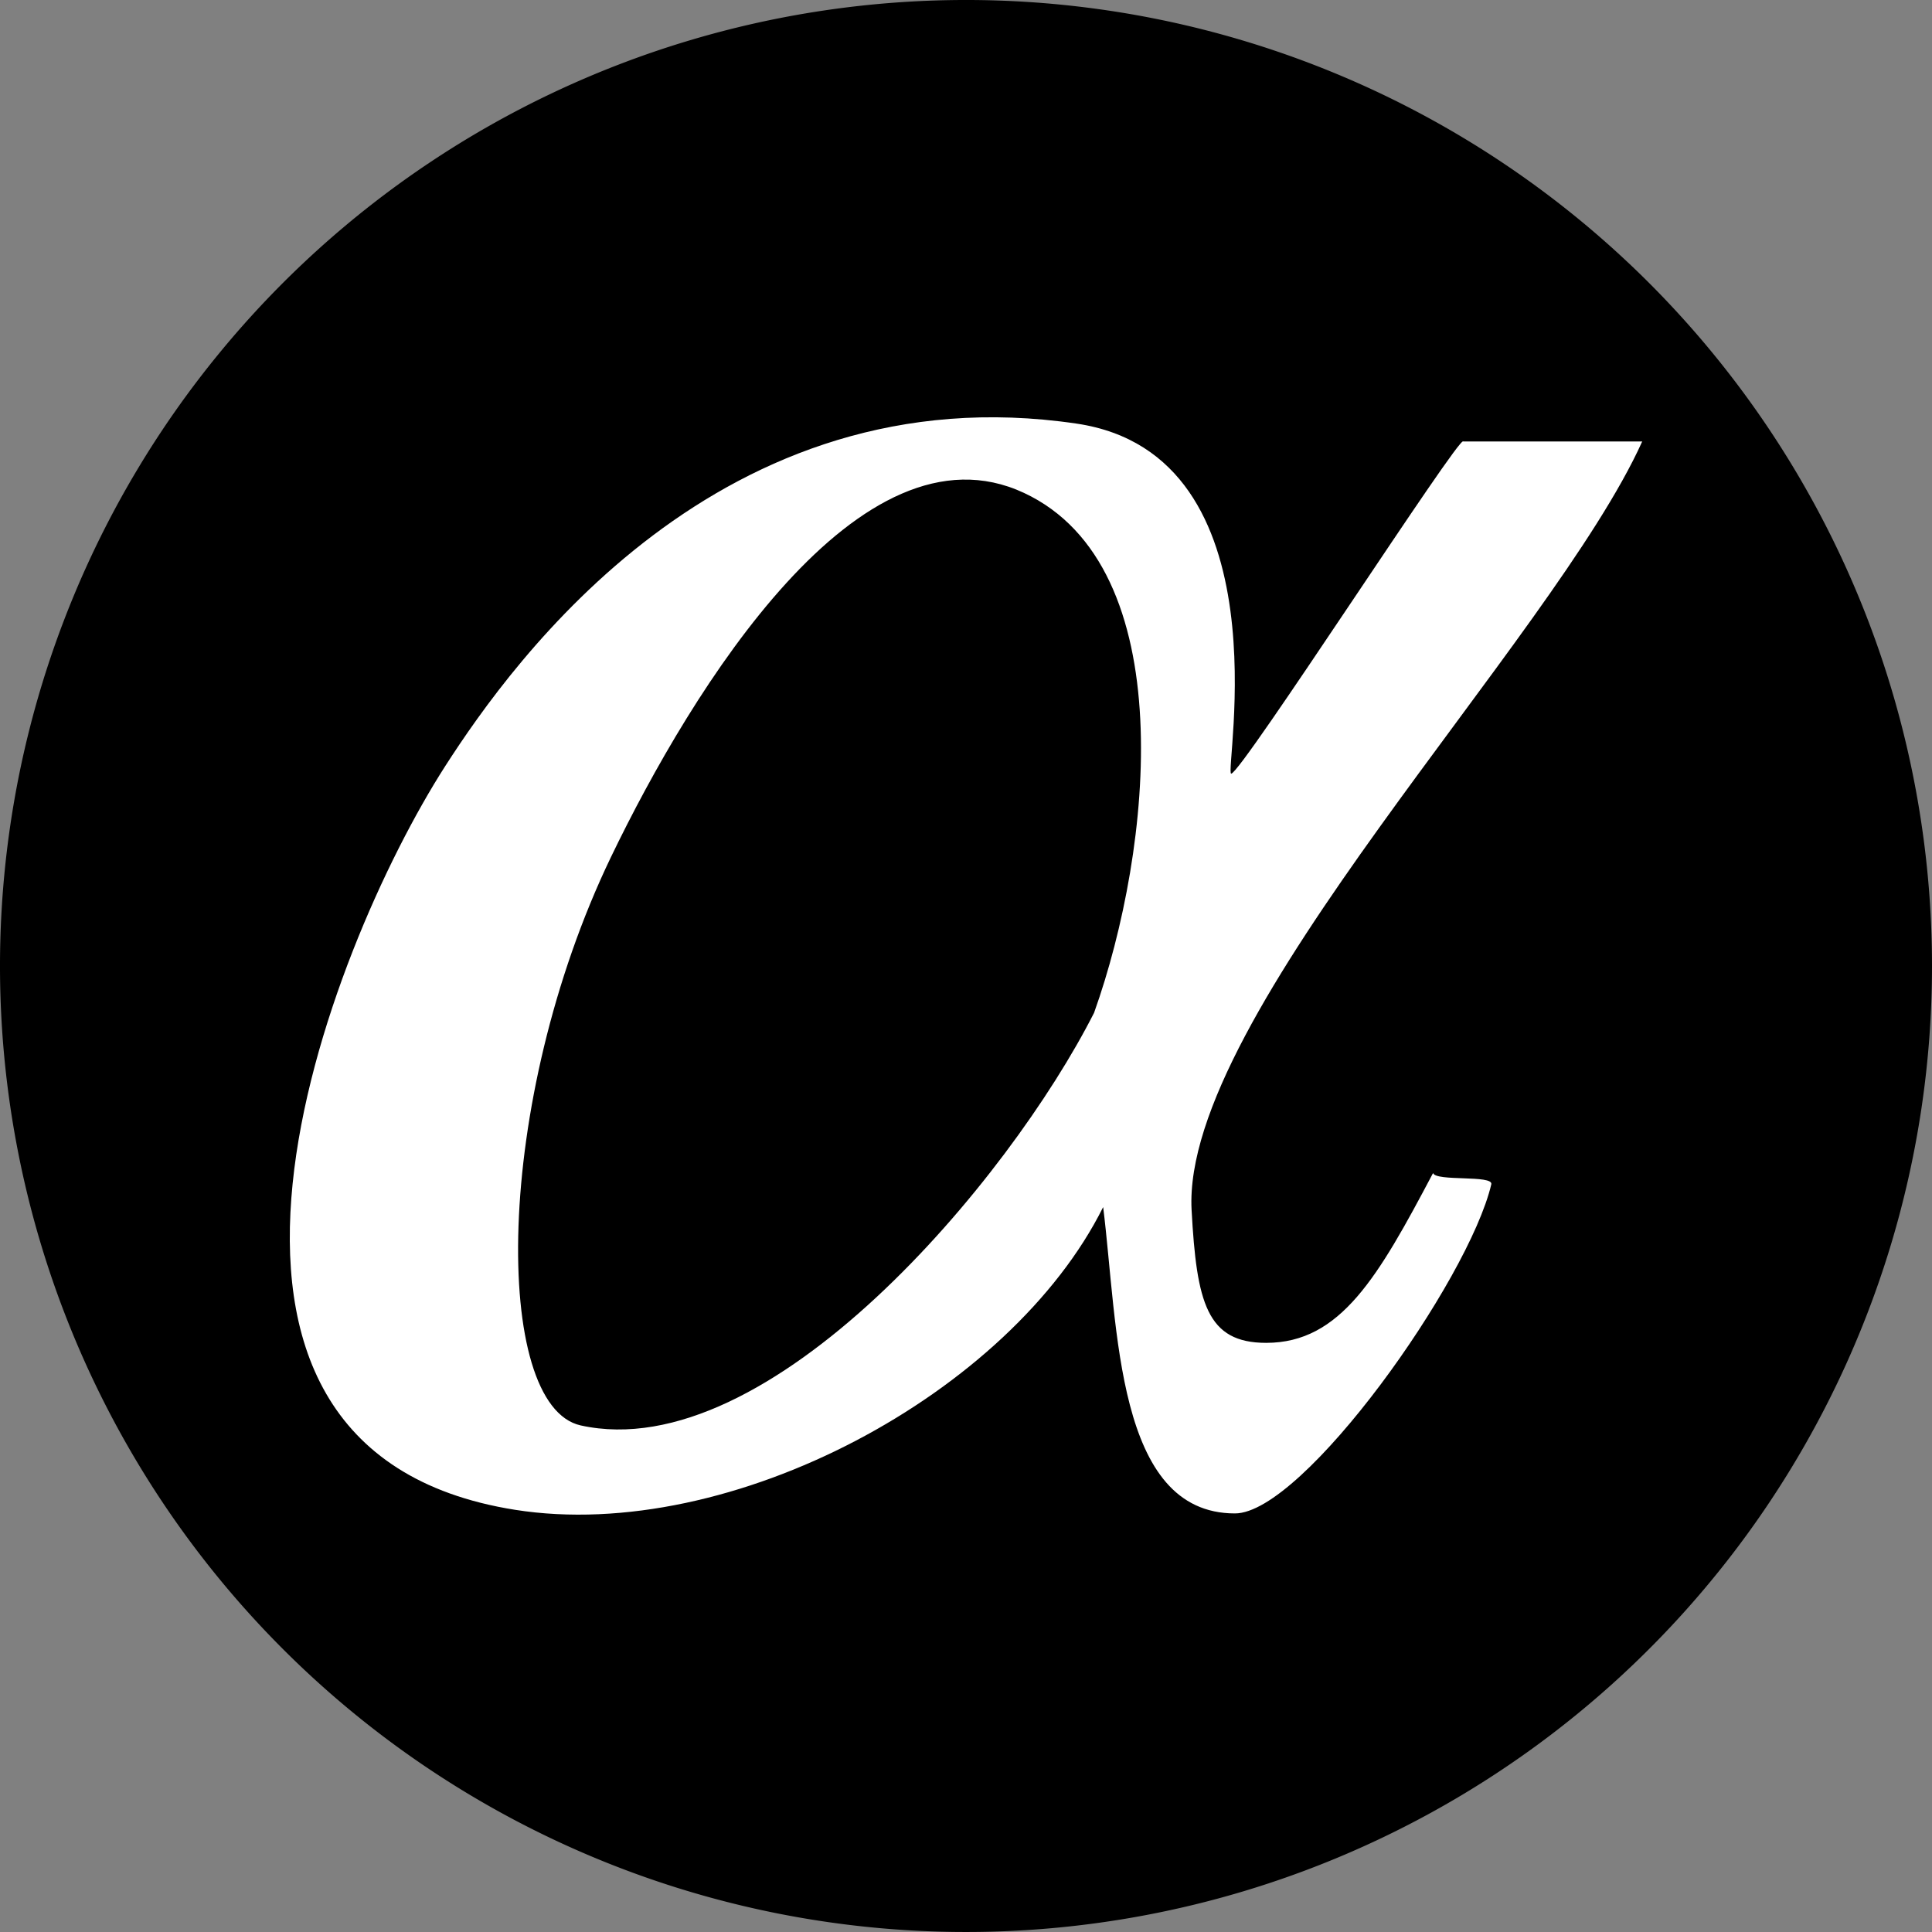 <svg xmlns="http://www.w3.org/2000/svg" xmlns:xlink="http://www.w3.org/1999/xlink" width="256" height="256" viewBox="0 0 256 256"><rect x="0" y="0" width="256" height="256" fill="#808080" stroke="none"/><defs><clipPath id="a"><rect width="256" height="256" fill="none"/></clipPath><clipPath id="c"><rect width="256" height="256"/></clipPath></defs><g id="b" clip-path="url(#c)"><g transform="translate(0 -0.001)"><g clip-path="url(#a)"><path d="M128,0A128,128,0,1,0,256,128,128,128,0,0,0,128,0"/><path d="M194.008,161.369c-7.246,13.71-12.238,22.5-22.116,22.5-7.852,0-9.213-5.286-9.88-17.612-1.367-25.716,47.85-75.53,59.708-101.824H198.008c-.336-1.165-29.436,44.014-30.747,44.014-.983,0,7.508-42.223-20.474-46.381-47.2-6.977-74.668,31.37-83.668,45.375-15.561,24.233-41.459,90.517,9.25,98.55,28.708,4.525,65.689-15.551,77.926-40.114,1.98,15.857,1.654,40.593,17.461,40.593,9.059,0,30.975-30.856,33.969-43.61.3-1.275-7.38-.342-7.716-1.495M149.1,140.116c-11.266,22.221-43.085,60.2-68.04,54.693-11.65-2.6-11.65-42.737,4.02-75.321,10.752-22.319,32.973-58.4,54.717-48.244,20.96,9.786,17.045,47.166,9.3,68.872" transform="translate(-4.12 -5.933)" fill="#fff"/></g></g></g></svg>